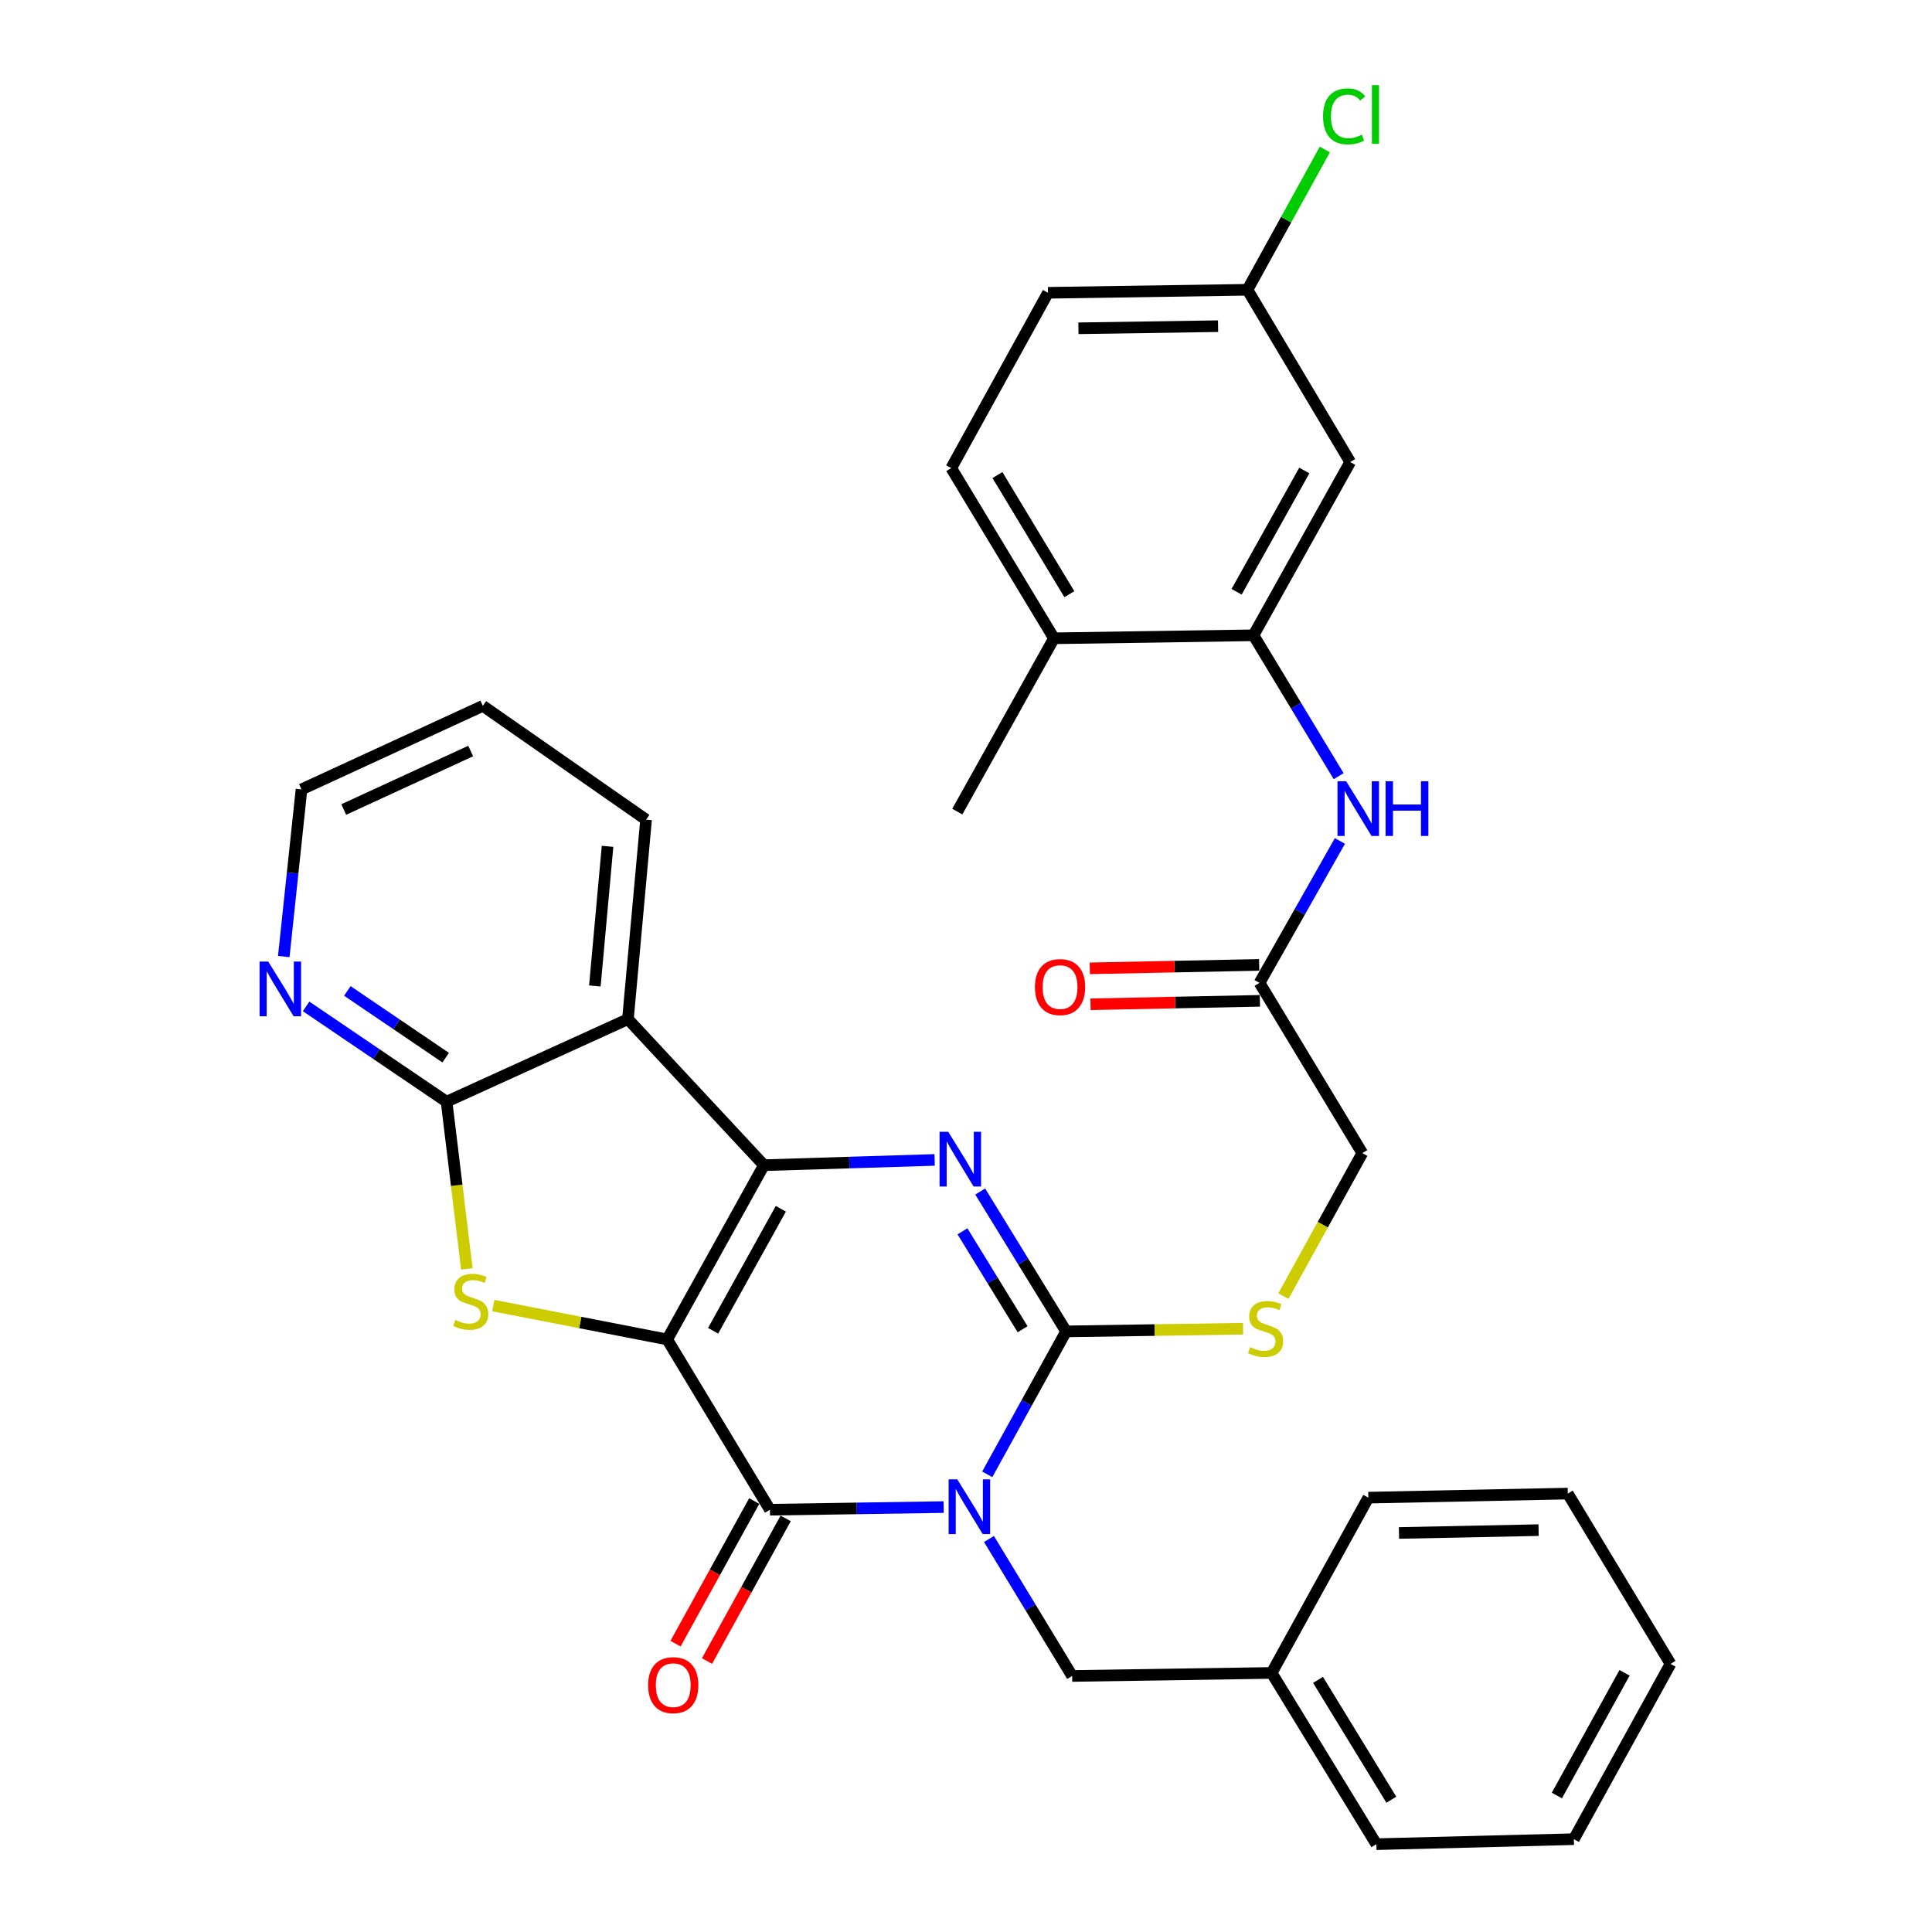 <?xml version='1.0' encoding='iso-8859-1'?>
<svg version='1.1' baseProfile='full'
              xmlns='http://www.w3.org/2000/svg'
                      xmlns:rdkit='http://www.rdkit.org/xml'
                      xmlns:xlink='http://www.w3.org/1999/xlink'
                  xml:space='preserve'
width='1000px' height='1000px' viewBox='0 0 1000 1000'>
<!-- END OF HEADER -->
<rect style='opacity:1.0;fill:#FFFFFF;stroke:none' width='1000' height='1000' x='0' y='0'> </rect>
<path class='bond-1' d='M 345.336,693.296 L 395.403,603.105' style='fill:none;fill-rule:evenodd;stroke:#000000;stroke-width:6px;stroke-linecap:butt;stroke-linejoin:miter;stroke-opacity:1' />
<path class='bond-1' d='M 369.112,688.797 L 404.159,625.663' style='fill:none;fill-rule:evenodd;stroke:#000000;stroke-width:6px;stroke-linecap:butt;stroke-linejoin:miter;stroke-opacity:1' />
<path class='bond-2' d='M 345.336,693.296 L 398.524,781.43' style='fill:none;fill-rule:evenodd;stroke:#000000;stroke-width:6px;stroke-linecap:butt;stroke-linejoin:miter;stroke-opacity:1' />
<path class='bond-5' d='M 345.336,693.296 L 300.329,684.53' style='fill:none;fill-rule:evenodd;stroke:#000000;stroke-width:6px;stroke-linecap:butt;stroke-linejoin:miter;stroke-opacity:1' />
<path class='bond-5' d='M 300.329,684.53 L 255.322,675.765' style='fill:none;fill-rule:evenodd;stroke:#CCCC00;stroke-width:6px;stroke-linecap:butt;stroke-linejoin:miter;stroke-opacity:1' />
<path class='bond-0' d='M 488.428,780.061 L 443.476,780.746' style='fill:none;fill-rule:evenodd;stroke:#0000FF;stroke-width:6px;stroke-linecap:butt;stroke-linejoin:miter;stroke-opacity:1' />
<path class='bond-0' d='M 443.476,780.746 L 398.524,781.43' style='fill:none;fill-rule:evenodd;stroke:#000000;stroke-width:6px;stroke-linecap:butt;stroke-linejoin:miter;stroke-opacity:1' />
<path class='bond-3' d='M 510.993,763.108 L 531.404,726.119' style='fill:none;fill-rule:evenodd;stroke:#0000FF;stroke-width:6px;stroke-linecap:butt;stroke-linejoin:miter;stroke-opacity:1' />
<path class='bond-3' d='M 531.404,726.119 L 551.816,689.13' style='fill:none;fill-rule:evenodd;stroke:#000000;stroke-width:6px;stroke-linecap:butt;stroke-linejoin:miter;stroke-opacity:1' />
<path class='bond-11' d='M 511.9,796.581 L 533.419,832.029' style='fill:none;fill-rule:evenodd;stroke:#0000FF;stroke-width:6px;stroke-linecap:butt;stroke-linejoin:miter;stroke-opacity:1' />
<path class='bond-11' d='M 533.419,832.029 L 554.937,867.476' style='fill:none;fill-rule:evenodd;stroke:#000000;stroke-width:6px;stroke-linecap:butt;stroke-linejoin:miter;stroke-opacity:1' />
<path class='bond-4' d='M 395.403,603.105 L 439.588,601.739' style='fill:none;fill-rule:evenodd;stroke:#000000;stroke-width:6px;stroke-linecap:butt;stroke-linejoin:miter;stroke-opacity:1' />
<path class='bond-4' d='M 439.588,601.739 L 483.774,600.373' style='fill:none;fill-rule:evenodd;stroke:#0000FF;stroke-width:6px;stroke-linecap:butt;stroke-linejoin:miter;stroke-opacity:1' />
<path class='bond-6' d='M 395.403,603.105 L 325.016,527.508' style='fill:none;fill-rule:evenodd;stroke:#000000;stroke-width:6px;stroke-linecap:butt;stroke-linejoin:miter;stroke-opacity:1' />
<path class='bond-15' d='M 390.38,776.936 L 370.016,813.845' style='fill:none;fill-rule:evenodd;stroke:#000000;stroke-width:6px;stroke-linecap:butt;stroke-linejoin:miter;stroke-opacity:1' />
<path class='bond-15' d='M 370.016,813.845 L 349.653,850.754' style='fill:none;fill-rule:evenodd;stroke:#FF0000;stroke-width:6px;stroke-linecap:butt;stroke-linejoin:miter;stroke-opacity:1' />
<path class='bond-15' d='M 406.669,785.923 L 386.306,822.832' style='fill:none;fill-rule:evenodd;stroke:#000000;stroke-width:6px;stroke-linecap:butt;stroke-linejoin:miter;stroke-opacity:1' />
<path class='bond-15' d='M 386.306,822.832 L 365.943,859.741' style='fill:none;fill-rule:evenodd;stroke:#FF0000;stroke-width:6px;stroke-linecap:butt;stroke-linejoin:miter;stroke-opacity:1' />
<path class='bond-9' d='M 551.816,689.13 L 597.608,688.438' style='fill:none;fill-rule:evenodd;stroke:#000000;stroke-width:6px;stroke-linecap:butt;stroke-linejoin:miter;stroke-opacity:1' />
<path class='bond-9' d='M 597.608,688.438 L 643.4,687.746' style='fill:none;fill-rule:evenodd;stroke:#CCCC00;stroke-width:6px;stroke-linecap:butt;stroke-linejoin:miter;stroke-opacity:1' />
<path class='bond-34' d='M 551.816,689.13 L 529.587,652.935' style='fill:none;fill-rule:evenodd;stroke:#000000;stroke-width:6px;stroke-linecap:butt;stroke-linejoin:miter;stroke-opacity:1' />
<path class='bond-34' d='M 529.587,652.935 L 507.359,616.739' style='fill:none;fill-rule:evenodd;stroke:#0000FF;stroke-width:6px;stroke-linecap:butt;stroke-linejoin:miter;stroke-opacity:1' />
<path class='bond-34' d='M 529.294,688.008 L 513.734,662.671' style='fill:none;fill-rule:evenodd;stroke:#000000;stroke-width:6px;stroke-linecap:butt;stroke-linejoin:miter;stroke-opacity:1' />
<path class='bond-34' d='M 513.734,662.671 L 498.174,637.334' style='fill:none;fill-rule:evenodd;stroke:#0000FF;stroke-width:6px;stroke-linecap:butt;stroke-linejoin:miter;stroke-opacity:1' />
<path class='bond-7' d='M 241.626,656.772 L 236.386,613.504' style='fill:none;fill-rule:evenodd;stroke:#CCCC00;stroke-width:6px;stroke-linecap:butt;stroke-linejoin:miter;stroke-opacity:1' />
<path class='bond-7' d='M 236.386,613.504 L 231.145,570.237' style='fill:none;fill-rule:evenodd;stroke:#000000;stroke-width:6px;stroke-linecap:butt;stroke-linejoin:miter;stroke-opacity:1' />
<path class='bond-21' d='M 325.016,527.508 L 334.401,424.253' style='fill:none;fill-rule:evenodd;stroke:#000000;stroke-width:6px;stroke-linecap:butt;stroke-linejoin:miter;stroke-opacity:1' />
<path class='bond-21' d='M 307.895,510.336 L 314.465,438.057' style='fill:none;fill-rule:evenodd;stroke:#000000;stroke-width:6px;stroke-linecap:butt;stroke-linejoin:miter;stroke-opacity:1' />
<path class='bond-33' d='M 325.016,527.508 L 231.145,570.237' style='fill:none;fill-rule:evenodd;stroke:#000000;stroke-width:6px;stroke-linecap:butt;stroke-linejoin:miter;stroke-opacity:1' />
<path class='bond-13' d='M 231.145,570.237 L 194.792,545.573' style='fill:none;fill-rule:evenodd;stroke:#000000;stroke-width:6px;stroke-linecap:butt;stroke-linejoin:miter;stroke-opacity:1' />
<path class='bond-13' d='M 194.792,545.573 L 158.439,520.91' style='fill:none;fill-rule:evenodd;stroke:#0000FF;stroke-width:6px;stroke-linecap:butt;stroke-linejoin:miter;stroke-opacity:1' />
<path class='bond-13' d='M 230.684,547.442 L 205.237,530.177' style='fill:none;fill-rule:evenodd;stroke:#000000;stroke-width:6px;stroke-linecap:butt;stroke-linejoin:miter;stroke-opacity:1' />
<path class='bond-13' d='M 205.237,530.177 L 179.79,512.913' style='fill:none;fill-rule:evenodd;stroke:#0000FF;stroke-width:6px;stroke-linecap:butt;stroke-linejoin:miter;stroke-opacity:1' />
<path class='bond-8' d='M 648.798,328.822 L 670.841,365.284' style='fill:none;fill-rule:evenodd;stroke:#000000;stroke-width:6px;stroke-linecap:butt;stroke-linejoin:miter;stroke-opacity:1' />
<path class='bond-8' d='M 670.841,365.284 L 692.885,401.746' style='fill:none;fill-rule:evenodd;stroke:#0000FF;stroke-width:6px;stroke-linecap:butt;stroke-linejoin:miter;stroke-opacity:1' />
<path class='bond-14' d='M 648.798,328.822 L 698.865,239.147' style='fill:none;fill-rule:evenodd;stroke:#000000;stroke-width:6px;stroke-linecap:butt;stroke-linejoin:miter;stroke-opacity:1' />
<path class='bond-14' d='M 640.063,306.301 L 675.11,243.529' style='fill:none;fill-rule:evenodd;stroke:#000000;stroke-width:6px;stroke-linecap:butt;stroke-linejoin:miter;stroke-opacity:1' />
<path class='bond-16' d='M 648.798,328.822 L 545.542,330.382' style='fill:none;fill-rule:evenodd;stroke:#000000;stroke-width:6px;stroke-linecap:butt;stroke-linejoin:miter;stroke-opacity:1' />
<path class='bond-18' d='M 664.282,670.859 L 684.7,633.855' style='fill:none;fill-rule:evenodd;stroke:#CCCC00;stroke-width:6px;stroke-linecap:butt;stroke-linejoin:miter;stroke-opacity:1' />
<path class='bond-18' d='M 684.7,633.855 L 705.118,596.852' style='fill:none;fill-rule:evenodd;stroke:#000000;stroke-width:6px;stroke-linecap:butt;stroke-linejoin:miter;stroke-opacity:1' />
<path class='bond-10' d='M 693.54,435.278 L 672.735,472.003' style='fill:none;fill-rule:evenodd;stroke:#0000FF;stroke-width:6px;stroke-linecap:butt;stroke-linejoin:miter;stroke-opacity:1' />
<path class='bond-10' d='M 672.735,472.003 L 651.929,508.728' style='fill:none;fill-rule:evenodd;stroke:#000000;stroke-width:6px;stroke-linecap:butt;stroke-linejoin:miter;stroke-opacity:1' />
<path class='bond-22' d='M 554.937,867.476 L 658.203,865.905' style='fill:none;fill-rule:evenodd;stroke:#000000;stroke-width:6px;stroke-linecap:butt;stroke-linejoin:miter;stroke-opacity:1' />
<path class='bond-12' d='M 651.929,508.728 L 705.118,596.852' style='fill:none;fill-rule:evenodd;stroke:#000000;stroke-width:6px;stroke-linecap:butt;stroke-linejoin:miter;stroke-opacity:1' />
<path class='bond-17' d='M 651.74,499.428 L 607.909,500.318' style='fill:none;fill-rule:evenodd;stroke:#000000;stroke-width:6px;stroke-linecap:butt;stroke-linejoin:miter;stroke-opacity:1' />
<path class='bond-17' d='M 607.909,500.318 L 564.077,501.209' style='fill:none;fill-rule:evenodd;stroke:#FF0000;stroke-width:6px;stroke-linecap:butt;stroke-linejoin:miter;stroke-opacity:1' />
<path class='bond-17' d='M 652.118,518.028 L 608.287,518.919' style='fill:none;fill-rule:evenodd;stroke:#000000;stroke-width:6px;stroke-linecap:butt;stroke-linejoin:miter;stroke-opacity:1' />
<path class='bond-17' d='M 608.287,518.919 L 564.455,519.81' style='fill:none;fill-rule:evenodd;stroke:#FF0000;stroke-width:6px;stroke-linecap:butt;stroke-linejoin:miter;stroke-opacity:1' />
<path class='bond-25' d='M 146.877,495.104 L 151.466,451.849' style='fill:none;fill-rule:evenodd;stroke:#0000FF;stroke-width:6px;stroke-linecap:butt;stroke-linejoin:miter;stroke-opacity:1' />
<path class='bond-25' d='M 151.466,451.849 L 156.055,408.594' style='fill:none;fill-rule:evenodd;stroke:#000000;stroke-width:6px;stroke-linecap:butt;stroke-linejoin:miter;stroke-opacity:1' />
<path class='bond-20' d='M 698.865,239.147 L 645.676,149.99' style='fill:none;fill-rule:evenodd;stroke:#000000;stroke-width:6px;stroke-linecap:butt;stroke-linejoin:miter;stroke-opacity:1' />
<path class='bond-19' d='M 545.542,330.382 L 492.364,242.29' style='fill:none;fill-rule:evenodd;stroke:#000000;stroke-width:6px;stroke-linecap:butt;stroke-linejoin:miter;stroke-opacity:1' />
<path class='bond-19' d='M 553.493,307.554 L 516.268,245.889' style='fill:none;fill-rule:evenodd;stroke:#000000;stroke-width:6px;stroke-linecap:butt;stroke-linejoin:miter;stroke-opacity:1' />
<path class='bond-26' d='M 545.542,330.382 L 495.496,420.087' style='fill:none;fill-rule:evenodd;stroke:#000000;stroke-width:6px;stroke-linecap:butt;stroke-linejoin:miter;stroke-opacity:1' />
<path class='bond-23' d='M 492.364,242.29 L 542.431,151.551' style='fill:none;fill-rule:evenodd;stroke:#000000;stroke-width:6px;stroke-linecap:butt;stroke-linejoin:miter;stroke-opacity:1' />
<path class='bond-24' d='M 645.676,149.99 L 665.703,113.686' style='fill:none;fill-rule:evenodd;stroke:#000000;stroke-width:6px;stroke-linecap:butt;stroke-linejoin:miter;stroke-opacity:1' />
<path class='bond-24' d='M 665.703,113.686 L 685.731,77.382' style='fill:none;fill-rule:evenodd;stroke:#00CC00;stroke-width:6px;stroke-linecap:butt;stroke-linejoin:miter;stroke-opacity:1' />
<path class='bond-37' d='M 645.676,149.99 L 542.431,151.551' style='fill:none;fill-rule:evenodd;stroke:#000000;stroke-width:6px;stroke-linecap:butt;stroke-linejoin:miter;stroke-opacity:1' />
<path class='bond-37' d='M 630.471,168.827 L 558.199,169.919' style='fill:none;fill-rule:evenodd;stroke:#000000;stroke-width:6px;stroke-linecap:butt;stroke-linejoin:miter;stroke-opacity:1' />
<path class='bond-29' d='M 334.401,424.253 L 249.915,365.349' style='fill:none;fill-rule:evenodd;stroke:#000000;stroke-width:6px;stroke-linecap:butt;stroke-linejoin:miter;stroke-opacity:1' />
<path class='bond-27' d='M 658.203,865.905 L 712.415,954.545' style='fill:none;fill-rule:evenodd;stroke:#000000;stroke-width:6px;stroke-linecap:butt;stroke-linejoin:miter;stroke-opacity:1' />
<path class='bond-27' d='M 682.206,869.494 L 720.155,931.542' style='fill:none;fill-rule:evenodd;stroke:#000000;stroke-width:6px;stroke-linecap:butt;stroke-linejoin:miter;stroke-opacity:1' />
<path class='bond-28' d='M 658.203,865.905 L 708.25,775.177' style='fill:none;fill-rule:evenodd;stroke:#000000;stroke-width:6px;stroke-linecap:butt;stroke-linejoin:miter;stroke-opacity:1' />
<path class='bond-35' d='M 156.055,408.594 L 249.915,365.349' style='fill:none;fill-rule:evenodd;stroke:#000000;stroke-width:6px;stroke-linecap:butt;stroke-linejoin:miter;stroke-opacity:1' />
<path class='bond-35' d='M 177.919,419.004 L 243.621,388.733' style='fill:none;fill-rule:evenodd;stroke:#000000;stroke-width:6px;stroke-linecap:butt;stroke-linejoin:miter;stroke-opacity:1' />
<path class='bond-31' d='M 712.415,954.545 L 814.626,951.951' style='fill:none;fill-rule:evenodd;stroke:#000000;stroke-width:6px;stroke-linecap:butt;stroke-linejoin:miter;stroke-opacity:1' />
<path class='bond-30' d='M 708.25,775.177 L 811.484,773.078' style='fill:none;fill-rule:evenodd;stroke:#000000;stroke-width:6px;stroke-linecap:butt;stroke-linejoin:miter;stroke-opacity:1' />
<path class='bond-30' d='M 724.113,793.463 L 796.377,791.994' style='fill:none;fill-rule:evenodd;stroke:#000000;stroke-width:6px;stroke-linecap:butt;stroke-linejoin:miter;stroke-opacity:1' />
<path class='bond-32' d='M 811.484,773.078 L 864.662,861.212' style='fill:none;fill-rule:evenodd;stroke:#000000;stroke-width:6px;stroke-linecap:butt;stroke-linejoin:miter;stroke-opacity:1' />
<path class='bond-36' d='M 814.626,951.951 L 864.662,861.212' style='fill:none;fill-rule:evenodd;stroke:#000000;stroke-width:6px;stroke-linecap:butt;stroke-linejoin:miter;stroke-opacity:1' />
<path class='bond-36' d='M 805.84,929.357 L 840.865,865.839' style='fill:none;fill-rule:evenodd;stroke:#000000;stroke-width:6px;stroke-linecap:butt;stroke-linejoin:miter;stroke-opacity:1' />
<path  class='atom-1' d='M 495.489 765.699
L 504.769 780.699
Q 505.689 782.179, 507.169 784.859
Q 508.649 787.539, 508.729 787.699
L 508.729 765.699
L 512.489 765.699
L 512.489 794.019
L 508.609 794.019
L 498.649 777.619
Q 497.489 775.699, 496.249 773.499
Q 495.049 771.299, 494.689 770.619
L 494.689 794.019
L 491.009 794.019
L 491.009 765.699
L 495.489 765.699
' fill='#0000FF'/>
<path  class='atom-5' d='M 490.796 585.803
L 500.076 600.803
Q 500.996 602.283, 502.476 604.963
Q 503.956 607.643, 504.036 607.803
L 504.036 585.803
L 507.796 585.803
L 507.796 614.123
L 503.916 614.123
L 493.956 597.723
Q 492.796 595.803, 491.556 593.603
Q 490.356 591.403, 489.996 590.723
L 489.996 614.123
L 486.316 614.123
L 486.316 585.803
L 490.796 585.803
' fill='#0000FF'/>
<path  class='atom-6' d='M 235.652 683.212
Q 235.972 683.332, 237.292 683.892
Q 238.612 684.452, 240.052 684.812
Q 241.532 685.132, 242.972 685.132
Q 245.652 685.132, 247.212 683.852
Q 248.772 682.532, 248.772 680.252
Q 248.772 678.692, 247.972 677.732
Q 247.212 676.772, 246.012 676.252
Q 244.812 675.732, 242.812 675.132
Q 240.292 674.372, 238.772 673.652
Q 237.292 672.932, 236.212 671.412
Q 235.172 669.892, 235.172 667.332
Q 235.172 663.772, 237.572 661.572
Q 240.012 659.372, 244.812 659.372
Q 248.092 659.372, 251.812 660.932
L 250.892 664.012
Q 247.492 662.612, 244.932 662.612
Q 242.172 662.612, 240.652 663.772
Q 239.132 664.892, 239.172 666.852
Q 239.172 668.372, 239.932 669.292
Q 240.732 670.212, 241.852 670.732
Q 243.012 671.252, 244.932 671.852
Q 247.492 672.652, 249.012 673.452
Q 250.532 674.252, 251.612 675.892
Q 252.732 677.492, 252.732 680.252
Q 252.732 684.172, 250.092 686.292
Q 247.492 688.372, 243.132 688.372
Q 240.612 688.372, 238.692 687.812
Q 236.812 687.292, 234.572 686.372
L 235.652 683.212
' fill='#CCCC00'/>
<path  class='atom-10' d='M 647.061 697.29
Q 647.381 697.41, 648.701 697.97
Q 650.021 698.53, 651.461 698.89
Q 652.941 699.21, 654.381 699.21
Q 657.061 699.21, 658.621 697.93
Q 660.181 696.61, 660.181 694.33
Q 660.181 692.77, 659.381 691.81
Q 658.621 690.85, 657.421 690.33
Q 656.221 689.81, 654.221 689.21
Q 651.701 688.45, 650.181 687.73
Q 648.701 687.01, 647.621 685.49
Q 646.581 683.97, 646.581 681.41
Q 646.581 677.85, 648.981 675.65
Q 651.421 673.45, 656.221 673.45
Q 659.501 673.45, 663.221 675.01
L 662.301 678.09
Q 658.901 676.69, 656.341 676.69
Q 653.581 676.69, 652.061 677.85
Q 650.541 678.97, 650.581 680.93
Q 650.581 682.45, 651.341 683.37
Q 652.141 684.29, 653.261 684.81
Q 654.421 685.33, 656.341 685.93
Q 658.901 686.73, 660.421 687.53
Q 661.941 688.33, 663.021 689.97
Q 664.141 691.57, 664.141 694.33
Q 664.141 698.25, 661.501 700.37
Q 658.901 702.45, 654.541 702.45
Q 652.021 702.45, 650.101 701.89
Q 648.221 701.37, 645.981 700.45
L 647.061 697.29
' fill='#CCCC00'/>
<path  class='atom-11' d='M 696.77 404.367
L 706.05 419.367
Q 706.97 420.847, 708.45 423.527
Q 709.93 426.207, 710.01 426.367
L 710.01 404.367
L 713.77 404.367
L 713.77 432.687
L 709.89 432.687
L 699.93 416.287
Q 698.77 414.367, 697.53 412.167
Q 696.33 409.967, 695.97 409.287
L 695.97 432.687
L 692.29 432.687
L 692.29 404.367
L 696.77 404.367
' fill='#0000FF'/>
<path  class='atom-11' d='M 717.17 404.367
L 721.01 404.367
L 721.01 416.407
L 735.49 416.407
L 735.49 404.367
L 739.33 404.367
L 739.33 432.687
L 735.49 432.687
L 735.49 419.607
L 721.01 419.607
L 721.01 432.687
L 717.17 432.687
L 717.17 404.367
' fill='#0000FF'/>
<path  class='atom-14' d='M 138.839 497.7
L 148.119 512.7
Q 149.039 514.18, 150.519 516.86
Q 151.999 519.54, 152.079 519.7
L 152.079 497.7
L 155.839 497.7
L 155.839 526.02
L 151.959 526.02
L 141.999 509.62
Q 140.839 507.7, 139.599 505.5
Q 138.399 503.3, 138.039 502.62
L 138.039 526.02
L 134.359 526.02
L 134.359 497.7
L 138.839 497.7
' fill='#0000FF'/>
<path  class='atom-16' d='M 335.468 872.238
Q 335.468 865.438, 338.828 861.638
Q 342.188 857.838, 348.468 857.838
Q 354.748 857.838, 358.108 861.638
Q 361.468 865.438, 361.468 872.238
Q 361.468 879.118, 358.068 883.038
Q 354.668 886.918, 348.468 886.918
Q 342.228 886.918, 338.828 883.038
Q 335.468 879.158, 335.468 872.238
M 348.468 883.718
Q 352.788 883.718, 355.108 880.838
Q 357.468 877.918, 357.468 872.238
Q 357.468 866.678, 355.108 863.878
Q 352.788 861.038, 348.468 861.038
Q 344.148 861.038, 341.788 863.838
Q 339.468 866.638, 339.468 872.238
Q 339.468 877.958, 341.788 880.838
Q 344.148 883.718, 348.468 883.718
' fill='#FF0000'/>
<path  class='atom-18' d='M 535.684 510.906
Q 535.684 504.106, 539.044 500.306
Q 542.404 496.506, 548.684 496.506
Q 554.964 496.506, 558.324 500.306
Q 561.684 504.106, 561.684 510.906
Q 561.684 517.786, 558.284 521.706
Q 554.884 525.586, 548.684 525.586
Q 542.444 525.586, 539.044 521.706
Q 535.684 517.826, 535.684 510.906
M 548.684 522.386
Q 553.004 522.386, 555.324 519.506
Q 557.684 516.586, 557.684 510.906
Q 557.684 505.346, 555.324 502.546
Q 553.004 499.706, 548.684 499.706
Q 544.364 499.706, 542.004 502.506
Q 539.684 505.306, 539.684 510.906
Q 539.684 516.626, 542.004 519.506
Q 544.364 522.386, 548.684 522.386
' fill='#FF0000'/>
<path  class='atom-25' d='M 684.813 60.231
Q 684.813 53.191, 688.093 49.511
Q 691.413 45.791, 697.693 45.791
Q 703.533 45.791, 706.653 49.911
L 704.013 52.071
Q 701.733 49.071, 697.693 49.071
Q 693.413 49.071, 691.133 51.951
Q 688.893 54.791, 688.893 60.231
Q 688.893 65.831, 691.213 68.711
Q 693.573 71.591, 698.133 71.591
Q 701.253 71.591, 704.893 69.711
L 706.013 72.711
Q 704.533 73.671, 702.293 74.231
Q 700.053 74.791, 697.573 74.791
Q 691.413 74.791, 688.093 71.031
Q 684.813 67.271, 684.813 60.231
' fill='#00CC00'/>
<path  class='atom-25' d='M 710.093 44.071
L 713.773 44.071
L 713.773 74.431
L 710.093 74.431
L 710.093 44.071
' fill='#00CC00'/>
</svg>
